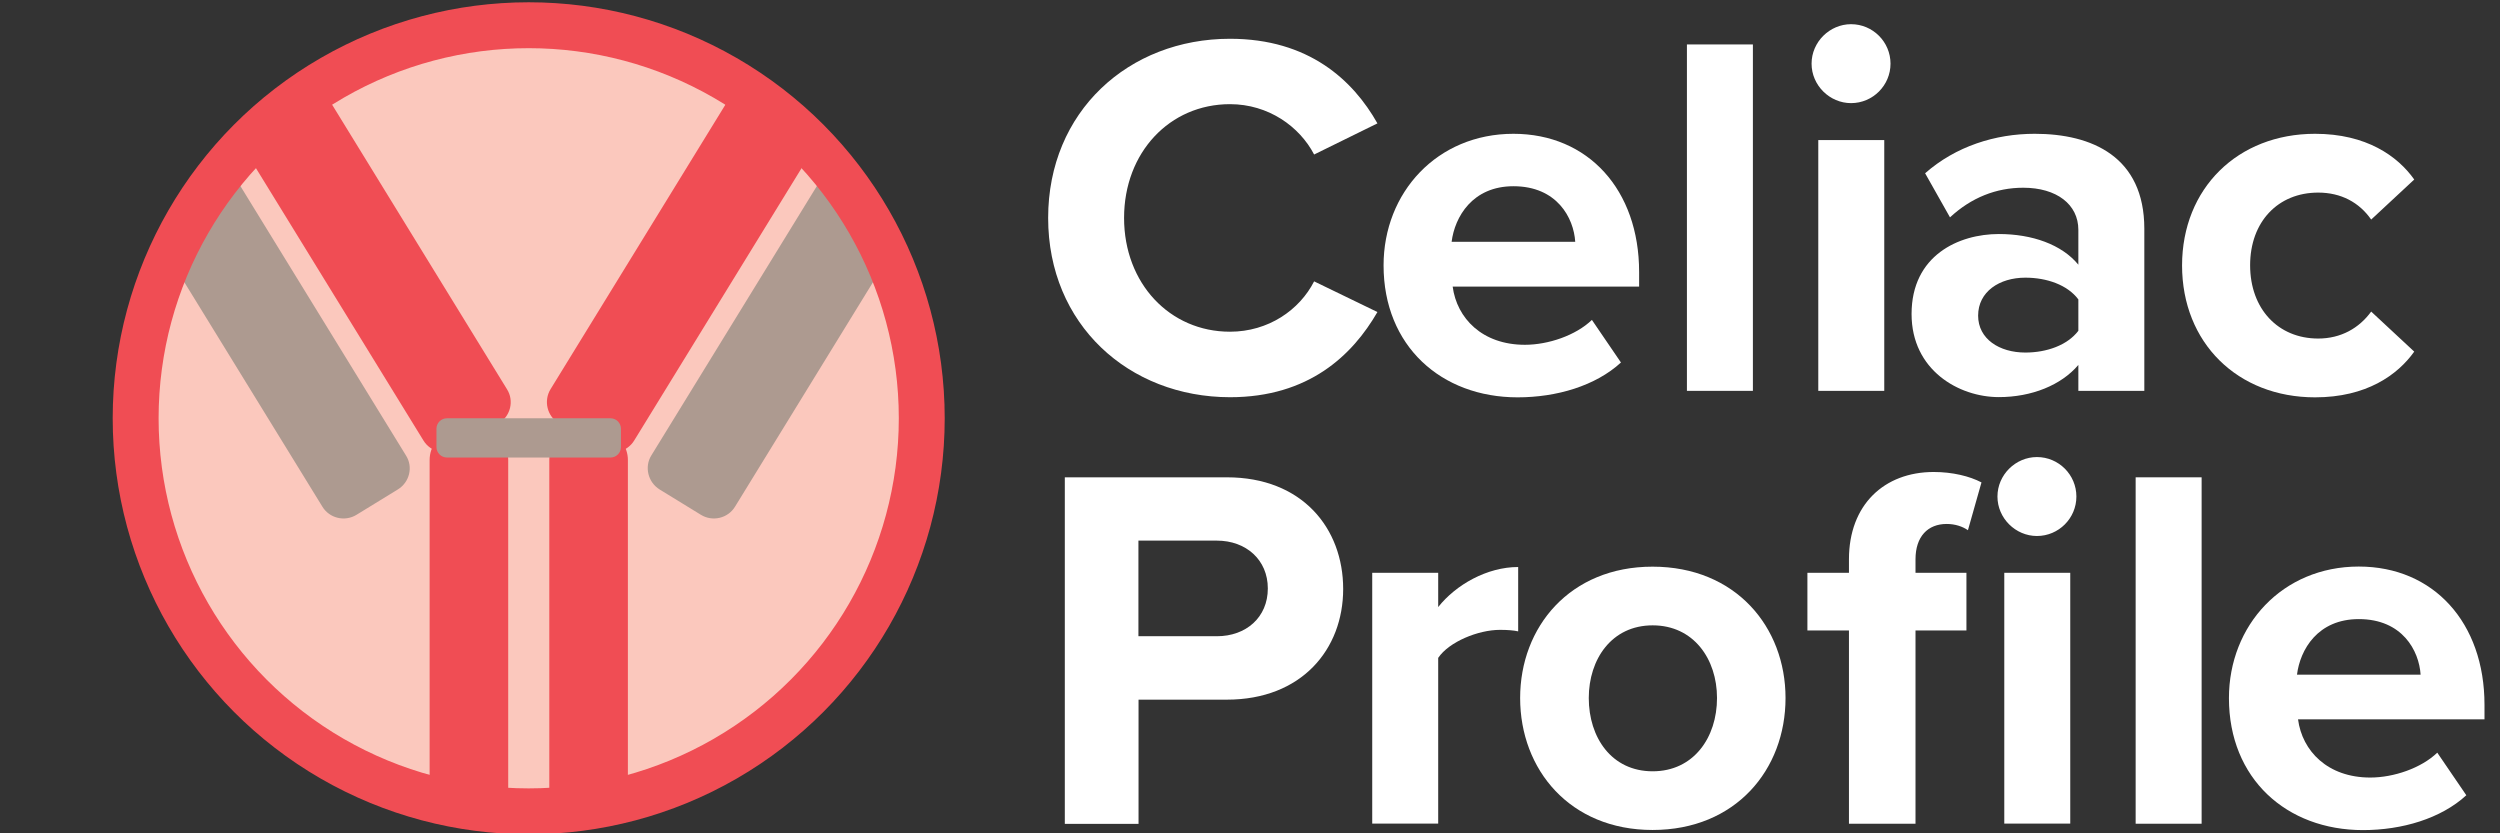 <?xml version="1.0" encoding="utf-8" standalone="no"?>
<!-- Generator: Adobe Illustrator 26.3.1, SVG Export Plug-In . SVG Version: 6.00 Build 0)  --><svg xmlns="http://www.w3.org/2000/svg" xmlns:xlink="http://www.w3.org/1999/xlink" id="Layer_1" style="enable-background:new 0 0 216 72;" version="1.1" viewBox="0 0 216 72" x="0px" xml:space="preserve" y="0px">
<rect x="0" y="0" width="216" height="72" fill="#333333" stroke="none"/>
<style type="text/css">
	.st0{enable-background:new    ;}
	.st1{fill:#FFFFFF;}
	.st2{fill:none;stroke:#F04D54;stroke-width:2.075;stroke-miterlimit:10;}
	.st3{clip-path:url(#SVGID_00000129197629132785759480000000964910165569207956_);fill:#FBC8BD;}
	.st4{clip-path:url(#SVGID_00000099630202602486063990000008401235806149564053_);}
	.st5{fill:#F04D54;}
	.st6{fill:#AD9A90;}
	.st7{clip-path:url(#SVGID_00000131356325303918082040000011871161888939363237_);}
	.st8{fill:none;stroke:#F04D54;stroke-width:3.966;stroke-miterlimit:10;}
</style>
<g class="st0">
	<path class="st1" d="M90.56,18.83c0-9.2,6.96-15.48,15.71-15.48c6.82,0,10.64,3.59,12.74,7.31l-5.47,2.69   c-1.26-2.42-3.95-4.35-7.27-4.35c-5.21,0-9.15,4.17-9.15,9.83s3.95,9.83,9.15,9.83c3.32,0,6.01-1.88,7.27-4.35l5.47,2.65   c-2.15,3.72-5.92,7.36-12.74,7.36C97.52,34.31,90.56,28.03,90.56,18.83z"/>
</g>
<g class="st0">
	<path class="st1" d="M130.76,11.56c6.46,0,10.86,4.85,10.86,11.94v1.26h-16.11c0.36,2.74,2.56,5.03,6.24,5.03   c2.02,0,4.4-0.81,5.79-2.15l2.51,3.68c-2.2,2.02-5.56,3.01-8.93,3.01c-6.6,0-11.58-4.44-11.58-11.4   C119.54,16.63,124.17,11.56,130.76,11.56z M125.42,20.89h10.68c-0.13-2.06-1.57-4.8-5.34-4.8   C127.22,16.09,125.69,18.74,125.42,20.89z"/>
	<path class="st1" d="M145.75,33.77V3.84h5.7v29.93H145.75z"/>
	<path class="st1" d="M156.52,5.5c0-1.88,1.57-3.41,3.41-3.41c1.88,0,3.41,1.53,3.41,3.41s-1.53,3.41-3.41,3.41   C158.09,8.91,156.52,7.38,156.52,5.5z M157.1,33.77V12.1h5.7v21.67H157.1z"/>
</g>
<path class="st1" d="M179.57,33.77v-2.24c-1.48,1.75-4.04,2.78-6.87,2.78c-3.46,0-7.54-2.33-7.54-7.18c0-5.07,4.08-6.91,7.54-6.91  c2.87,0,5.43,0.9,6.87,2.65v-3.01c0-2.2-1.88-3.64-4.76-3.64c-2.33,0-4.49,0.85-6.33,2.56l-2.15-3.81c2.65-2.33,6.06-3.41,9.47-3.41  c4.94,0,9.47,1.97,9.47,8.21v14H179.57z M179.57,25.87c-0.94-1.26-2.74-1.88-4.58-1.88c-2.24,0-4.08,1.21-4.08,3.28  c0,2.02,1.84,3.19,4.08,3.19c1.84,0,3.63-0.63,4.58-1.88V25.87z"/>
<path class="st1" d="M200.02,11.56c4.44,0,7.14,1.93,8.57,3.95l-3.72,3.46c-1.03-1.48-2.6-2.33-4.58-2.33  c-3.46,0-5.88,2.51-5.88,6.28s2.42,6.33,5.88,6.33c1.97,0,3.54-0.9,4.58-2.33l3.72,3.46c-1.44,2.02-4.13,3.95-8.57,3.95  c-6.69,0-11.49-4.71-11.49-11.4C188.54,16.27,193.34,11.56,200.02,11.56z"/>
<g class="st0">
	<path class="st1" d="M92,71.17V41.24h14c6.51,0,10.05,4.4,10.05,9.65c0,5.21-3.59,9.56-10.05,9.56h-7.63v10.73H92z M105.14,46.71   h-6.78v8.26h6.78c2.51,0,4.4-1.62,4.4-4.13C109.54,48.37,107.66,46.71,105.14,46.71z"/>
</g>
<g class="st0">
	<path class="st1" d="M118.56,71.17V49.49h5.7v2.96c1.53-1.93,4.22-3.46,6.91-3.46v5.56c-0.4-0.09-0.94-0.13-1.57-0.13   c-1.88,0-4.4,1.03-5.34,2.42v14.32H118.56z"/>
</g>
<g class="st0">
	<path class="st1" d="M131.34,60.31c0-6.15,4.31-11.35,11.44-11.35c7.18,0,11.49,5.21,11.49,11.35c0,6.19-4.31,11.4-11.49,11.4   C135.65,71.71,131.34,66.5,131.34,60.31z M148.35,60.31c0-3.37-2.02-6.28-5.56-6.28c-3.54,0-5.52,2.92-5.52,6.28   c0,3.41,1.97,6.33,5.52,6.33C146.33,66.64,148.35,63.72,148.35,60.31z"/>
	<path class="st1" d="M165.49,71.17h-5.74V54.47h-3.59v-4.98h3.59v-1.17c0-4.71,3.05-7.54,7.32-7.54c1.62,0,3.1,0.36,4.13,0.9   l-1.17,4.13c-0.45-0.31-1.08-0.54-1.84-0.54c-1.62,0-2.69,1.08-2.69,3.05v1.17h4.4v4.98h-4.4V71.17z M172.58,42.9   c0-1.88,1.57-3.41,3.41-3.41c1.88,0,3.41,1.53,3.41,3.41s-1.53,3.41-3.41,3.41C174.15,46.31,172.58,44.78,172.58,42.9z    M173.17,71.17V49.49h5.7v21.67H173.17z"/>
	<path class="st1" d="M184.52,71.17V41.24h5.7v29.93H184.52z"/>
</g>
<g class="st0">
	<path class="st1" d="M203.8,48.95c6.46,0,10.86,4.85,10.86,11.94v1.26h-16.11c0.36,2.74,2.56,5.03,6.24,5.03   c2.02,0,4.4-0.81,5.79-2.15l2.51,3.68c-2.2,2.02-5.56,3.01-8.93,3.01c-6.6,0-11.58-4.44-11.58-11.4   C192.58,54.03,197.2,48.95,203.8,48.95z M198.46,58.29h10.68c-0.13-2.06-1.57-4.8-5.34-4.8C200.25,53.49,198.73,56.13,198.46,58.29   z"/>
</g>
<g>
	<path class="st2" d="M61.01,66.9"/>
	<g>
		<g>
			<g>
				<defs>
					<circle cx="45.68" cy="36.14" id="SVGID_1_" r="33.96"/>
				</defs>
				<clipPath id="SVGID_00000062871812656423831050000009225975672411659157_">
					<use style="overflow:visible;" xlink:href="#SVGID_1_"/>
				</clipPath>
				
					<circle cx="45.68" cy="36.14" r="33.96" style="clip-path:url(#SVGID_00000062871812656423831050000009225975672411659157_);fill:#FBC8BD;"/>
			</g>
		</g>
		<g>
			<g>
				<defs>
					<circle cx="45.68" cy="36.14" id="SVGID_00000040551494057975373440000016489348269522827698_" r="33.96"/>
				</defs>
				<clipPath id="SVGID_00000147195269265211285420000007278250341317921454_">
					<use style="overflow:visible;" xlink:href="#SVGID_00000040551494057975373440000016489348269522827698_"/>
				</clipPath>
				<g style="clip-path:url(#SVGID_00000147195269265211285420000007278250341317921454_);">
					<g>
						<path class="st5" d="M43.1,36.57l-3.57,2.19c-1.01,0.62-2.34,0.3-2.95-0.71L19.71,10.62c-0.62-1.01-0.3-2.34,0.71-2.95        l3.57-2.19c1.01-0.62,2.34-0.3,2.95,0.71l16.87,27.45C44.43,34.63,44.11,35.96,43.1,36.57z"/>
						<path class="st6" d="M34.37,42.29l-3.57,2.19c-1.01,0.62-2.34,0.3-2.95-0.71L10.98,16.34c-0.62-1.01-0.3-2.34,0.71-2.95        l3.57-2.19c1.01-0.62,2.34-0.3,2.95,0.71l16.87,27.45C35.7,40.33,35.4,41.66,34.37,42.29z"/>
					</g>
					<g>
						<path class="st5" d="M48.28,36.57l3.57,2.19c1.01,0.62,2.34,0.3,2.95-0.71L71.67,10.6c0.62-1.01,0.3-2.34-0.71-2.95        l-3.57-2.19c-1.01-0.62-2.34-0.3-2.95,0.71L47.57,33.62C46.95,34.63,47.27,35.96,48.28,36.57z"/>
						<path class="st6" d="M56.99,42.29l3.57,2.19c1.01,0.62,2.34,0.3,2.95-0.71l16.87-27.45c0.62-1.01,0.3-2.34-0.71-2.95        l-3.57-2.19c-1.01-0.62-2.34-0.3-2.95,0.71L56.28,39.34C55.66,40.33,55.98,41.66,56.99,42.29z"/>
					</g>
				</g>
			</g>
		</g>
		<g>
			<g>
				<defs>
					<circle cx="45.68" cy="36.14" id="SVGID_00000129179221394026335070000000249708668684587428_" r="33.96"/>
				</defs>
				<clipPath id="SVGID_00000141441671303849227620000015107432536866903432_">
					<use style="overflow:visible;" xlink:href="#SVGID_00000129179221394026335070000000249708668684587428_"/>
				</clipPath>
				<g style="clip-path:url(#SVGID_00000141441671303849227620000015107432536866903432_);">
					<g>
						<path class="st5" d="M37.12,71.97V39.75c0-1.2,0.77-2.15,1.72-2.15h3.35c0.95,0,1.72,0.97,1.72,2.15v32.22"/>
						<path class="st5" d="M47.46,71.97V39.75c0-1.2,0.77-2.15,1.72-2.15h3.35c0.95,0,1.72,0.97,1.72,2.15v32.22"/>
					</g>
					<path class="st6" d="M37.71,38.63v-1.59c0-0.5,0.41-0.9,0.9-0.9h14.14c0.5,0,0.9,0.41,0.9,0.9v1.59c0,0.5-0.41,0.9-0.9,0.9       H38.61C38.13,39.53,37.71,39.13,37.71,38.63z"/>
				</g>
			</g>
		</g>
	</g>
	<circle class="st8" cx="45.68" cy="36.14" r="33.96"/>
</g>
</svg>
